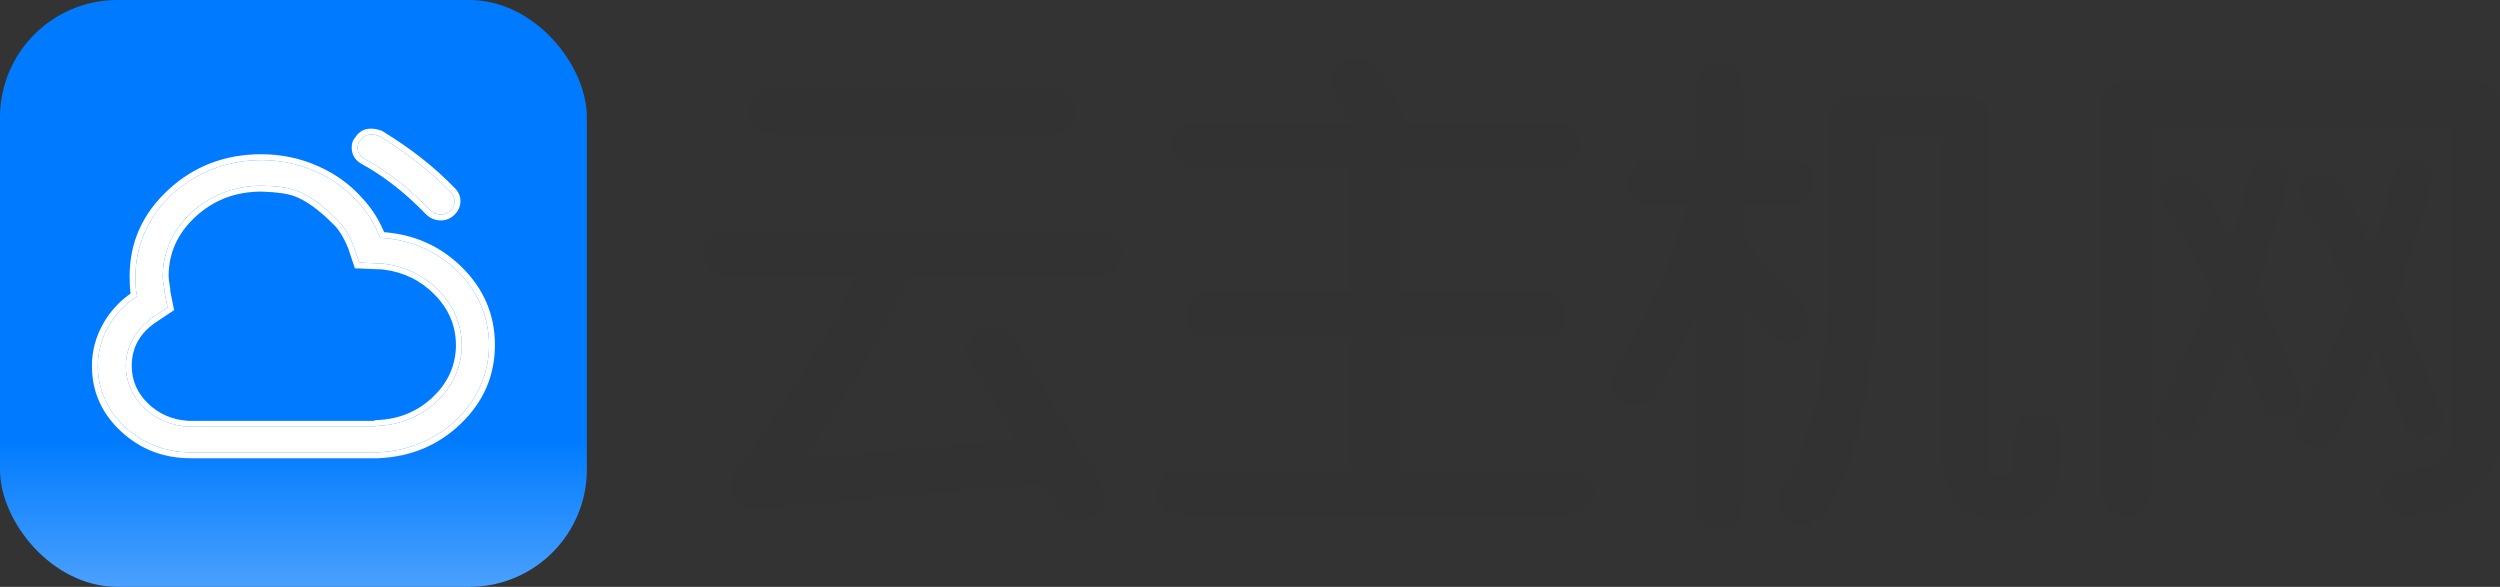 <svg xmlns="http://www.w3.org/2000/svg" xmlns:xlink="http://www.w3.org/1999/xlink" fill="none" version="1.1" width="213" height="50" viewBox="0 0 213 50"><rect x="0" y="0" width="213" height="50" fill="#333333" stroke="none"/><defs><linearGradient x1="0.5" y1="0" x2="0.5" y2="1" id="master_svg0_131_3120"><stop offset="75.238%" stop-color="#007BFF" stop-opacity="1"/><stop offset="100%" stop-color="#4AA0FD" stop-opacity="1"/></linearGradient></defs><g><g><g><rect x="0" y="0" width="50" height="50" rx="10" fill="url(#master_svg0_131_3120)" fill-opacity="1"/></g><g><g><path d="M22.268,13.641C25.615,13.641,28.62,15.074,30.533,17.257C31.352,18.144,31.967,19.167,32.377,20.259C37.568,20.532,41.667,24.488,41.667,29.4C41.667,34.312,37.5,38.337,32.172,38.542L16.257,38.542C11.885,38.542,8.333,35.267,8.333,31.174C8.333,28.854,9.563,26.603,11.68,25.239C11.544,24.693,11.544,24.079,11.544,23.533C11.544,18.076,16.325,13.641,22.268,13.641ZM22.268,15.824C17.623,15.824,13.866,19.304,13.866,23.533C13.866,23.874,13.934,24.215,14.003,24.625L14.003,24.829L14.276,26.194L13.046,27.012C11.612,27.968,10.724,29.537,10.724,31.174C10.724,33.971,13.115,36.222,16.12,36.359L16.257,36.359L31.899,36.359L32.104,36.29C36.066,36.154,39.208,33.221,39.344,29.605L39.344,29.4C39.344,25.785,36.27,22.783,32.445,22.442L32.24,22.442L30.601,22.374L30.123,20.941C29.781,20.122,29.372,19.304,28.689,18.69C25.888,15.893,24.385,15.893,22.268,15.824Z" fill-rule="evenodd" fill="#FFFFFF" fill-opacity="1" style="mix-blend-mode:passthrough"/><path d="M11.044,23.533Q11.044,24.441,11.127,25.008Q9.647,26.047,8.776,27.604Q7.833,29.291,7.833,31.174Q7.833,34.457,10.316,36.759Q12.777,39.042,16.257,39.042L32.182,39.042L32.191,39.041Q36.375,38.881,39.264,36.096Q42.167,33.299,42.167,29.4Q42.167,25.519,39.318,22.732Q36.611,20.084,32.726,19.78Q32.067,18.182,30.905,16.923Q29.368,15.171,27.143,14.174Q24.837,13.141,22.268,13.141Q17.62,13.141,14.338,16.173Q11.044,19.217,11.044,23.533ZM8.333,31.174C8.333,28.854,9.563,26.603,11.68,25.239C11.544,24.693,11.544,24.079,11.544,23.533C11.544,18.076,16.325,13.641,22.268,13.641C25.615,13.641,28.62,15.074,30.533,17.257C31.352,18.144,31.967,19.167,32.377,20.259C37.568,20.532,41.667,24.488,41.667,29.4C41.667,34.312,37.5,38.337,32.172,38.542L16.257,38.542C11.885,38.542,8.333,35.267,8.333,31.174ZM22.268,15.824C24.385,15.893,25.888,15.893,28.689,18.69C29.372,19.304,29.781,20.122,30.123,20.941L30.601,22.374L32.24,22.442L32.445,22.442C36.27,22.783,39.344,25.785,39.344,29.4L39.344,29.605C39.208,33.221,36.066,36.154,32.104,36.29L31.899,36.359L16.12,36.359C13.115,36.222,10.724,33.971,10.724,31.174C10.724,29.537,11.612,27.968,13.046,27.012L14.276,26.194L14.003,24.829L14.003,24.625C13.934,24.215,13.866,23.874,13.866,23.533C13.866,19.304,17.623,15.824,22.268,15.824ZM28.354,19.062Q29.059,19.695,29.655,21.117L30.236,22.859L32.23,22.942L32.423,22.942Q32.581,22.956,32.736,22.976Q35.225,23.298,36.976,25.047Q38.844,26.913,38.844,29.4L38.844,29.595Q38.838,29.747,38.826,29.897Q38.629,32.208,36.819,33.886Q34.866,35.695,32.087,35.791L32.014,35.793L31.818,35.859L16.132,35.859Q16.008,35.853,15.886,35.842Q13.978,35.68,12.64,34.402Q11.224,33.05,11.224,31.174Q11.224,28.827,13.324,27.429L14.832,26.424L14.503,24.78L14.503,24.583L14.496,24.542Q14.486,24.482,14.466,24.365Q14.366,23.782,14.366,23.533Q14.366,20.575,16.664,18.461Q18.982,16.327,22.26,16.324Q22.296,16.326,22.362,16.328Q24.2,16.386,25.099,16.721Q26.552,17.262,28.335,19.043L28.344,19.053L28.354,19.062Z" fill-rule="evenodd" fill="#FFFFFF" fill-opacity="1"/></g><g><path d="M30.669,12.004C30.874,11.663,31.216,11.458,31.626,11.458C31.899,11.458,32.104,11.527,32.309,11.595C34.563,12.959,36.612,14.528,38.388,16.37C38.593,16.575,38.73,16.848,38.73,17.121C38.73,17.735,38.183,18.28,37.568,18.28C37.158,18.28,36.817,18.076,36.612,17.871C34.973,16.166,33.128,14.665,31.011,13.505C30.669,13.3,30.464,12.959,30.464,12.55C30.464,12.345,30.533,12.141,30.669,12.004Z" fill-rule="evenodd" fill="#FFFFFF" fill-opacity="1" style="mix-blend-mode:passthrough"/><path d="M29.964,12.55Q29.964,13.461,30.754,13.934L30.762,13.939L30.771,13.943Q33.669,15.531,36.259,18.225Q36.815,18.78,37.568,18.78Q38.236,18.78,38.733,18.284Q39.23,17.788,39.23,17.121Q39.23,16.504,38.748,16.023Q36.166,13.345,32.568,11.167L32.52,11.138L32.467,11.12Q31.98,10.958,31.626,10.958Q30.743,10.958,30.271,11.698Q29.964,12.038,29.964,12.55ZM30.464,12.55C30.464,12.345,30.533,12.141,30.669,12.004C30.874,11.663,31.216,11.458,31.626,11.458C31.899,11.458,32.104,11.527,32.309,11.595C34.563,12.959,36.612,14.528,38.388,16.37C38.593,16.575,38.73,16.848,38.73,17.121C38.73,17.735,38.183,18.28,37.568,18.28C37.158,18.28,36.817,18.076,36.612,17.871C34.973,16.166,33.128,14.665,31.011,13.505C30.669,13.3,30.464,12.959,30.464,12.55Z" fill-rule="evenodd" fill="#FFFFFF" fill-opacity="1"/></g></g></g><g><path d="M93.895,41.45C94.013,41.568,94.013,41.805,94.131,41.923C94.131,42.16,94.131,42.278,94.131,42.515C94.131,43.107,93.895,43.462,93.425,43.817C92.954,44.172,92.483,44.408,91.895,44.29C91.188,44.29,90.6,43.935,90.247,43.343L88.952,41.213L64.708,43.343C64.237,43.343,63.884,43.225,63.413,43.107C63.06,42.988,62.825,42.751,62.589,42.396C62.354,42.16,62.236,41.805,62.236,41.45C62.236,41.095,62.354,40.621,62.589,40.266C63.531,39.083,64.355,37.899,65.296,36.479C66.238,35.178,67.179,33.757,68.003,32.337C68.945,30.917,69.768,29.497,70.592,27.959C71.416,26.42,72.24,25,72.946,23.58L62.001,23.58C61.412,23.58,60.942,23.343,60.588,22.988C60.118,22.633,60,22.16,60,21.686C60,21.095,60.118,20.621,60.588,20.266C60.942,19.911,61.412,19.675,62.001,19.675L93.542,19.675C94.131,19.675,94.602,19.911,94.955,20.266C95.425,20.621,95.543,21.095,95.543,21.686C95.543,22.16,95.425,22.633,94.955,22.988C94.602,23.343,94.131,23.58,93.542,23.58L77.536,23.58C76.242,26.065,74.947,28.669,73.417,31.391C71.769,33.994,70.239,36.598,68.474,39.083L86.716,37.426L82.597,30.68C82.479,30.444,82.362,30.089,82.362,29.615C82.479,29.142,82.715,28.669,83.068,28.314C83.538,27.959,84.009,27.84,84.598,27.84C85.304,27.959,85.892,28.195,86.363,28.787L93.895,41.45ZM89.541,7.485C90.129,7.485,90.6,7.722,91.071,8.077C91.424,8.432,91.659,8.905,91.659,9.379C91.659,9.97,91.424,10.444,91.071,10.799C90.6,11.154,90.129,11.391,89.541,11.391L66.002,11.391C65.414,11.391,64.943,11.154,64.472,10.799C64.119,10.444,63.884,9.97,63.884,9.379C63.884,8.905,64.119,8.432,64.472,8.077C64.943,7.722,65.414,7.485,66.002,7.485L89.541,7.485ZM119.317,9.142C119.552,9.497,119.552,9.734,119.552,10.089C119.552,10.325,119.552,10.444,119.552,10.444L132.498,10.444C133.087,10.444,133.558,10.68,134.028,11.036C134.382,11.391,134.617,11.864,134.617,12.456C134.617,12.929,134.382,13.402,134.028,13.757C133.558,14.112,133.087,14.349,132.498,14.349L119.317,14.349L119.317,24.882L131.322,24.882C131.91,24.882,132.381,25,132.852,25.355C133.205,25.828,133.44,26.183,133.44,26.775C133.44,27.367,133.205,27.722,132.852,28.195C132.381,28.55,131.91,28.669,131.322,28.669L119.317,28.669L119.317,40.03L133.675,40.03C134.264,40.03,134.735,40.148,135.088,40.503C135.558,40.976,135.794,41.331,135.794,41.923C135.794,42.515,135.558,42.87,135.088,43.343C134.735,43.698,134.264,43.817,133.675,43.817L117.316,43.817L117.198,43.817L100.722,43.817C100.133,43.817,99.662,43.698,99.192,43.343C98.838,42.87,98.603,42.515,98.603,41.923C98.603,41.331,98.838,40.976,99.192,40.503C99.662,40.148,100.133,40.03,100.722,40.03L115.08,40.03L115.08,28.669L103.075,28.669C102.487,28.669,102.016,28.55,101.545,28.195C101.192,27.722,100.957,27.367,100.957,26.775C100.957,26.183,101.192,25.828,101.545,25.355C102.016,25,102.487,24.882,103.075,24.882L115.08,24.882L115.08,14.349L101.898,14.349C101.31,14.349,100.839,14.112,100.368,13.757C100.015,13.402,99.78,12.929,99.78,12.456C99.78,11.864,100.015,11.391,100.368,11.036C100.839,10.68,101.31,10.444,101.898,10.444L115.315,10.444L113.668,7.959C113.55,7.722,113.432,7.367,113.432,7.012C113.432,6.42,113.668,5.947,114.021,5.592C114.492,5.237,114.962,5,115.551,5C115.904,5,116.257,5.118,116.61,5.355C116.845,5.473,117.198,5.71,117.316,5.947L119.317,9.142ZM155.919,9.852C155.919,9.497,156.037,9.142,156.272,8.905C156.508,8.55,156.861,8.432,157.214,8.195C157.332,8.195,157.332,8.195,157.332,8.195C157.332,8.195,157.449,8.195,157.449,8.195C157.567,8.195,157.802,8.077,157.92,8.077L158.038,8.077L158.155,8.077L167.453,8.077C167.924,8.077,168.277,8.314,168.748,8.55L168.865,8.669L168.983,8.787C169.336,9.142,169.454,9.615,169.454,9.97L169.454,38.136C169.454,39.083,169.454,39.675,169.572,40.03C169.572,40.385,169.807,40.621,170.042,40.621C170.16,40.621,170.278,40.621,170.513,40.621C170.866,40.621,170.984,40.621,171.102,40.621C171.337,40.503,171.455,40.385,171.572,40.03C171.572,39.675,171.69,39.083,171.69,38.136L171.69,37.071C171.69,36.598,171.808,36.124,172.161,35.769C172.514,35.414,172.985,35.296,173.573,35.296C174.162,35.296,174.632,35.414,174.985,35.769C175.338,36.124,175.574,36.598,175.574,37.071L175.574,38.136C175.574,38.728,175.456,39.32,175.456,40.03C175.338,40.621,175.221,41.213,174.985,41.805C174.75,42.396,174.397,42.87,173.926,43.225C173.455,43.698,172.749,43.935,171.925,44.172C171.808,44.172,171.572,44.29,171.337,44.29C170.984,44.29,170.748,44.29,170.513,44.29C170.16,44.29,169.925,44.29,169.689,44.29C169.454,44.29,169.218,44.172,169.101,44.172C168.277,43.935,167.571,43.698,167.1,43.225C166.629,42.87,166.276,42.396,166.041,41.805C165.805,41.331,165.688,40.74,165.57,40.03C165.452,39.438,165.452,38.728,165.452,38.136L165.452,11.746L159.921,11.746C159.921,12.456,159.921,13.284,159.921,14.231C159.921,15.178,159.921,16.124,159.921,16.953C159.921,17.899,159.921,18.728,159.921,19.438C159.921,20.148,159.921,20.74,159.921,21.095C159.921,22.988,159.921,25.118,159.803,27.249C159.568,29.379,159.332,31.509,158.979,33.521C158.626,35.651,158.155,37.544,157.567,39.32C156.978,41.095,156.272,42.633,155.331,43.817C154.978,44.29,154.389,44.645,153.801,44.763C153.212,44.763,152.742,44.645,152.271,44.29C151.8,43.935,151.447,43.58,151.447,43.107C151.447,42.87,151.447,42.633,151.447,42.396C151.565,42.278,151.565,42.041,151.682,41.923C152.506,40.74,153.212,39.32,153.683,37.663C154.272,36.124,154.742,34.467,155.095,32.574C155.331,30.799,155.566,28.905,155.802,26.893C155.919,25,155.919,22.988,155.919,21.095C155.919,20.621,155.919,19.911,155.919,18.846C155.919,17.781,155.919,16.716,155.919,15.533C155.919,14.231,155.919,13.166,155.919,12.101C155.919,11.036,155.919,10.325,155.919,9.852ZM140.972,33.639C140.855,33.876,140.502,34.112,140.266,34.231C139.913,34.467,139.56,34.467,139.207,34.467C138.618,34.467,138.148,34.349,137.795,33.994C137.442,33.639,137.206,33.166,137.206,32.692C137.206,32.456,137.324,32.101,137.442,31.746C138.854,29.379,140.148,27.13,141.09,24.882C142.149,22.515,142.973,20.148,143.797,17.426L140.737,17.426C140.148,17.426,139.678,17.308,139.325,16.953C138.854,16.479,138.618,16.124,138.618,15.533C138.618,14.941,138.854,14.586,139.325,14.112C139.678,13.757,140.148,13.639,140.737,13.639L144.503,13.639L144.503,7.13C144.503,6.538,144.738,6.183,145.092,5.828C145.562,5.473,146.033,5.237,146.504,5.237C147.092,5.237,147.563,5.473,147.916,5.828C148.387,6.183,148.505,6.538,148.505,7.13L148.505,13.639L152.506,13.639C153.095,13.639,153.565,13.757,154.036,14.112C154.389,14.586,154.625,14.941,154.625,15.533C154.625,16.124,154.389,16.479,154.036,16.953C153.565,17.308,153.095,17.426,152.506,17.426L148.505,17.426L148.505,20.266L153.683,26.183C154.036,26.538,154.154,26.893,154.154,27.367C154.154,27.84,153.918,28.314,153.565,28.669C153.212,29.024,152.742,29.142,152.153,29.142C151.447,29.142,150.976,28.905,150.623,28.432L148.505,26.183L148.505,43.225C148.505,43.698,148.387,44.172,147.916,44.527C147.563,44.882,147.092,45,146.504,45C146.033,45,145.562,44.882,145.092,44.527C144.738,44.172,144.503,43.698,144.503,43.225L144.503,26.775C143.562,29.024,142.267,31.272,140.972,33.639ZM183.342,42.041C183.342,42.633,183.106,43.107,182.635,43.462C182.282,43.817,181.812,44.053,181.223,44.053C180.635,44.053,180.164,43.817,179.693,43.462C179.34,43.107,179.105,42.633,179.105,42.041L179.105,9.142L179.105,9.024L179.105,8.905C179.105,8.432,179.34,7.959,179.693,7.604C180.164,7.249,180.635,7.012,181.223,7.012L210.764,7.012C211.352,7.012,211.941,7.249,212.294,7.604C212.765,8.077,213,8.55,213,9.024L213,37.544C213,38.373,212.765,39.32,212.294,40.03C211.823,40.858,211.235,41.568,210.528,42.041C209.822,42.633,208.998,43.107,208.057,43.462C207.115,43.698,206.174,43.935,205.115,43.935C204.526,43.935,204.055,43.698,203.702,43.343C203.232,42.988,202.996,42.515,202.996,41.923C202.996,41.45,203.232,40.976,203.702,40.621C204.055,40.266,204.526,40.03,205.115,40.03C206.292,40.03,207.115,39.793,207.822,39.438C208.41,39.083,208.763,38.373,208.763,37.544L208.763,10.917L183.342,10.917L183.342,42.041ZM206.409,37.308C206.056,37.308,205.703,37.189,205.35,36.953C204.997,36.716,204.879,36.479,204.762,36.006C204.055,34.112,203.349,31.982,202.408,29.852C201.819,31.036,201.348,32.337,200.76,33.639C200.172,34.822,199.583,36.124,198.877,37.426C198.524,37.899,197.935,38.136,197.347,38.136C196.876,38.136,196.523,37.899,196.052,37.544C195.699,37.308,195.582,36.953,195.582,36.479C195.582,36.124,195.699,35.888,195.935,35.651C196.758,33.876,197.582,32.219,198.406,30.444C199.112,28.787,199.818,27.13,200.525,25.473C199.818,24.053,199.112,22.633,198.406,21.213C197.7,19.793,196.994,18.491,196.288,17.308C196.17,17.189,196.17,16.953,196.052,16.834C196.052,16.716,195.935,16.598,195.935,16.479C195.935,16.006,196.052,15.651,196.405,15.296C196.758,14.941,197.112,14.822,197.582,14.704C198.171,14.704,198.759,14.822,199.112,15.414C199.583,16.124,200.054,17.071,200.642,18.018C201.113,18.964,201.584,20.03,202.172,20.976C202.878,18.728,203.467,16.716,203.938,14.822C203.938,14.467,204.173,14.112,204.526,13.876C204.879,13.639,205.232,13.521,205.585,13.639C206.174,13.639,206.527,13.757,206.88,14.231C207.233,14.586,207.351,15.059,207.115,15.533C206.762,17.189,206.292,18.846,205.821,20.385C205.232,22.041,204.762,23.698,204.173,25.355C204.879,27.012,205.585,28.669,206.174,30.325C206.88,31.982,207.468,33.639,208.057,35.178C208.175,35.769,208.057,36.243,207.704,36.598C207.351,36.953,206.998,37.189,206.409,37.308ZM194.522,35.651C194.169,35.651,193.816,35.651,193.463,35.414C193.228,35.178,192.992,34.941,192.757,34.586C192.404,33.639,192.051,32.692,191.698,31.746C191.345,30.799,190.992,29.97,190.521,29.024C190.05,30.207,189.462,31.509,188.873,32.692C188.285,33.994,187.578,35.296,186.872,36.716C186.519,37.189,186.048,37.426,185.342,37.426C184.872,37.308,184.518,37.189,184.165,36.834C183.812,36.598,183.695,36.124,183.695,35.769C183.695,35.414,183.812,35.178,183.93,34.941C184.872,33.166,185.695,31.391,186.402,29.734C187.225,27.959,187.814,26.42,188.52,24.763C187.814,23.462,187.108,22.278,186.519,21.095C185.813,19.793,185.107,18.609,184.401,17.426C184.165,17.189,184.048,16.953,184.048,16.716C183.93,16.243,184.048,15.769,184.401,15.533C184.754,15.178,185.107,14.941,185.578,14.941C186.166,14.822,186.755,14.941,187.108,15.414C187.578,16.243,188.167,16.953,188.638,17.781C189.108,18.609,189.579,19.556,190.05,20.385C190.403,19.438,190.638,18.491,190.992,17.544C191.227,16.598,191.462,15.769,191.58,14.822C191.698,14.467,191.933,14.112,192.286,13.876C192.522,13.639,192.875,13.521,193.345,13.639C193.816,13.639,194.287,13.757,194.64,14.231C194.993,14.586,194.993,15.059,194.875,15.533C194.522,17.071,194.052,18.609,193.581,20.03C193.228,21.568,192.757,22.988,192.168,24.527C192.875,26.065,193.581,27.485,194.287,29.024C194.875,30.444,195.464,31.982,196.052,33.639C196.17,34.112,196.17,34.467,195.817,34.941C195.464,35.414,195.111,35.651,194.522,35.651Z" fill="#323232" fill-opacity="1" style="mix-blend-mode:passthrough"/></g></g></svg>